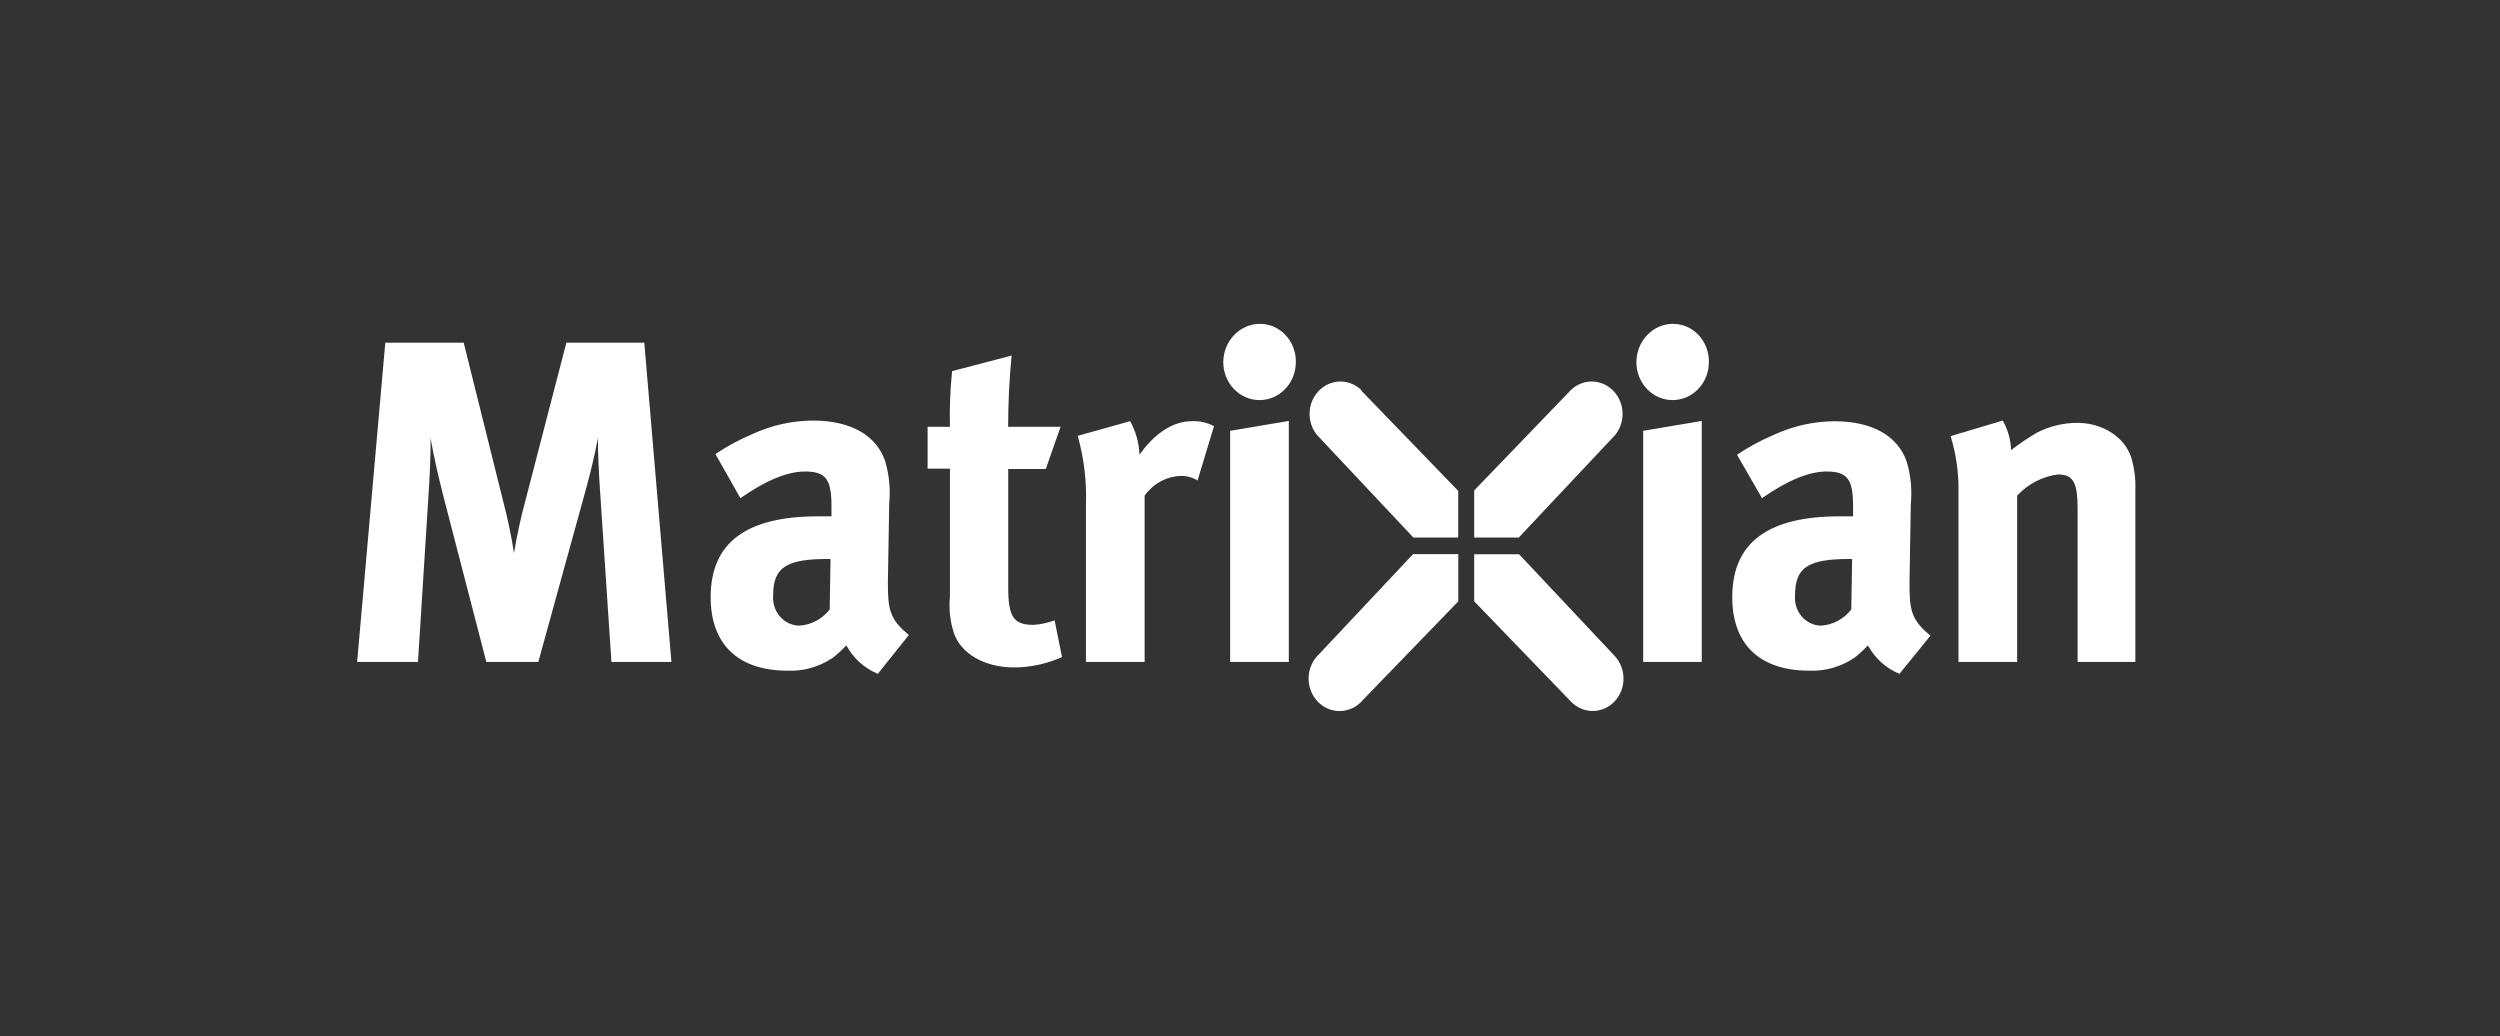 <svg xmlns="http://www.w3.org/2000/svg" width="193" height="80" viewBox="0 0 193 80" fill="none"><rect x="0" y="0" width="193" height="80" fill="#333333" stroke="none"/><g id="logo1 (1) 1"><path id="Vector" d="M112.539 37.86L105.111 30.179V30.126C104.659 29.683 104.061 29.442 103.443 29.453C102.825 29.465 102.235 29.727 101.798 30.186C101.361 30.645 101.111 31.264 101.1 31.912C101.089 32.56 101.32 33.188 101.741 33.662L101.792 33.708L109.111 41.495H112.575V37.86H112.539Z" fill="white"></path><path id="Vector_2" d="M113.809 46.424L121.223 54.105L121.273 54.158C121.72 54.626 122.326 54.889 122.957 54.888C123.588 54.887 124.194 54.623 124.64 54.154C125.086 53.686 125.336 53.05 125.335 52.388C125.334 51.725 125.083 51.09 124.636 50.622L124.593 50.576L117.274 42.789H113.809V46.424Z" fill="white"></path><path id="Vector_3" d="M117.252 41.495L124.571 33.708L124.621 33.662C125.044 33.188 125.273 32.56 125.262 31.912C125.252 31.264 125.001 30.645 124.564 30.186C124.128 29.727 123.538 29.465 122.92 29.453C122.301 29.442 121.704 29.683 121.252 30.126L121.208 30.179L113.809 37.86V41.495H117.252Z" fill="white"></path><path id="Vector_4" d="M109.079 42.789L101.768 50.569L101.717 50.614C101.27 51.087 101.021 51.727 101.023 52.393C101.024 52.723 101.087 53.049 101.21 53.353C101.331 53.657 101.508 53.933 101.731 54.166C101.955 54.398 102.219 54.582 102.51 54.707C102.801 54.831 103.112 54.895 103.426 54.894C104.061 54.891 104.669 54.623 105.116 54.151L105.159 54.097L112.58 46.424V42.781H109.109L109.079 42.789Z" fill="white"></path><path id="Vector_5" d="M47.203 51.1L46.326 37.928C46.225 36.407 46.16 35.13 46.16 33.814C45.884 35.236 45.681 36.095 45.275 37.616L41.558 51.1H37.543L34.195 38.172C33.891 36.962 33.47 35.228 33.246 33.806C33.246 35.267 33.18 36.719 33.079 38.24L32.267 51.1H27.571L29.745 26.453H35.797L38.869 38.795C39.205 40.08 39.476 41.382 39.681 42.696C39.905 41.346 40.195 40.008 40.55 38.689L43.725 26.453H49.739L51.834 51.1H47.203ZM67.77 52.02C66.743 51.6 65.883 50.825 65.335 49.822C65.011 50.169 64.662 50.49 64.291 50.78C63.254 51.48 62.037 51.828 60.805 51.776C56.957 51.776 54.863 49.716 54.863 46.103C54.863 41.845 57.667 39.86 63.175 39.86H64.19V39.099C64.19 37.076 63.813 36.4 62.161 36.4C60.711 36.4 59.015 37.16 57.16 38.461L55.233 35.054C56.12 34.455 57.059 33.946 58.037 33.533C59.527 32.836 61.138 32.473 62.769 32.468C65.668 32.468 67.668 33.601 68.342 35.624C68.649 36.679 68.753 37.788 68.646 38.886L68.545 44.97C68.545 46.955 68.646 47.807 70.168 49.016L67.77 52.02ZM63.914 43.153C60.776 43.153 59.689 43.761 59.689 45.921C59.66 46.217 59.69 46.516 59.776 46.799C59.862 47.083 60.003 47.344 60.191 47.568C60.378 47.791 60.607 47.972 60.863 48.098C61.12 48.224 61.399 48.293 61.682 48.301C62.138 48.278 62.585 48.155 62.993 47.94C63.401 47.726 63.762 47.424 64.052 47.054L64.117 43.153H63.914ZM78.299 51.526C76.002 51.526 74.176 50.461 73.639 48.864C73.346 47.965 73.242 47.01 73.335 46.065V36.179H71.611V32.947H73.335C73.299 31.512 73.354 30.077 73.502 28.65L78.096 27.449C77.919 29.276 77.83 31.111 77.828 32.947H81.879L80.734 36.209H77.835V45.335C77.835 47.617 78.241 48.24 79.792 48.24C80.346 48.202 80.892 48.084 81.415 47.89L81.988 50.727C80.821 51.247 79.567 51.518 78.299 51.526ZM92.452 37.092C92.052 36.85 91.595 36.729 91.133 36.742C90.593 36.763 90.064 36.91 89.585 37.173C89.106 37.436 88.689 37.809 88.365 38.263V51.1H83.836V38.97C83.901 37.171 83.685 35.373 83.198 33.647L87.249 32.514C87.682 33.303 87.93 34.189 87.974 35.099C88.952 33.715 90.344 32.514 92.032 32.514C92.617 32.492 93.198 32.625 93.721 32.901L92.452 37.092ZM97.213 30.886C96.847 30.884 96.485 30.806 96.147 30.657C95.809 30.509 95.503 30.291 95.245 30.018C94.987 29.744 94.783 29.421 94.645 29.065C94.506 28.709 94.436 28.328 94.438 27.943C94.446 27.158 94.749 26.409 95.281 25.858C95.813 25.306 96.531 24.998 97.279 25C97.645 25.001 98.007 25.078 98.344 25.227C98.682 25.376 98.987 25.593 99.244 25.867C99.501 26.141 99.704 26.465 99.84 26.821C99.977 27.178 100.045 27.559 100.04 27.943C100.041 28.332 99.968 28.717 99.826 29.076C99.684 29.435 99.476 29.761 99.213 30.035C98.95 30.308 98.638 30.525 98.295 30.671C97.951 30.817 97.584 30.89 97.213 30.886ZM94.967 51.1V33.259L99.496 32.498V51.1H94.967ZM129.099 30.886C128.734 30.884 128.372 30.806 128.034 30.657C127.697 30.508 127.391 30.291 127.134 30.017C126.877 29.744 126.673 29.42 126.535 29.064C126.398 28.708 126.328 28.327 126.331 27.943C126.337 27.159 126.639 26.409 127.169 25.858C127.7 25.306 128.418 24.998 129.165 25C129.531 25.001 129.893 25.078 130.231 25.227C130.567 25.376 130.874 25.593 131.131 25.867C131.388 26.141 131.59 26.465 131.726 26.821C131.863 27.178 131.93 27.559 131.926 27.943C131.927 28.332 131.854 28.717 131.713 29.076C131.57 29.435 131.362 29.761 131.099 30.035C130.836 30.308 130.524 30.525 130.18 30.671C129.838 30.817 129.47 30.89 129.099 30.886ZM126.853 51.1V33.259L131.375 32.498V51.1H126.853ZM146.637 52.02C145.61 51.6 144.751 50.825 144.202 49.822C143.88 50.171 143.531 50.492 143.159 50.78C142.122 51.48 140.905 51.828 139.673 51.776C135.825 51.776 133.73 49.716 133.73 46.103C133.73 41.845 136.535 39.86 142.042 39.86H143.057V39.099C143.057 37.076 142.68 36.4 141.028 36.4C139.578 36.4 137.883 37.16 136.028 38.461L134.1 35.107C134.987 34.509 135.926 33.999 136.904 33.586C138.394 32.889 140.006 32.526 141.636 32.521C144.535 32.521 146.535 33.654 147.21 35.677C147.516 36.733 147.62 37.842 147.514 38.94L147.413 45.023C147.413 47.008 147.514 47.86 149.035 49.069L146.637 52.02ZM142.796 43.153C139.658 43.153 138.579 43.761 138.579 45.921C138.548 46.217 138.577 46.516 138.663 46.8C138.748 47.084 138.89 47.346 139.077 47.57C139.264 47.794 139.494 47.974 139.751 48.1C140.009 48.226 140.287 48.294 140.571 48.301C141.024 48.275 141.466 48.151 141.87 47.936C142.274 47.721 142.631 47.421 142.919 47.054L142.984 43.153H142.796ZM160.392 51.1V39.289C160.392 37.236 160.051 36.628 158.87 36.628C157.674 36.781 156.564 37.358 155.724 38.263V51.1H151.195V37.928C151.217 36.483 151.012 35.044 150.586 33.669L154.609 32.468C155.009 33.157 155.231 33.943 155.254 34.749C155.892 34.26 156.557 33.81 157.247 33.403C158.215 32.907 159.277 32.647 160.355 32.643C162.282 32.643 163.978 33.7 164.515 35.267C164.771 36.101 164.883 36.976 164.849 37.852V51.1H160.392Z" fill="white"></path></g></svg>